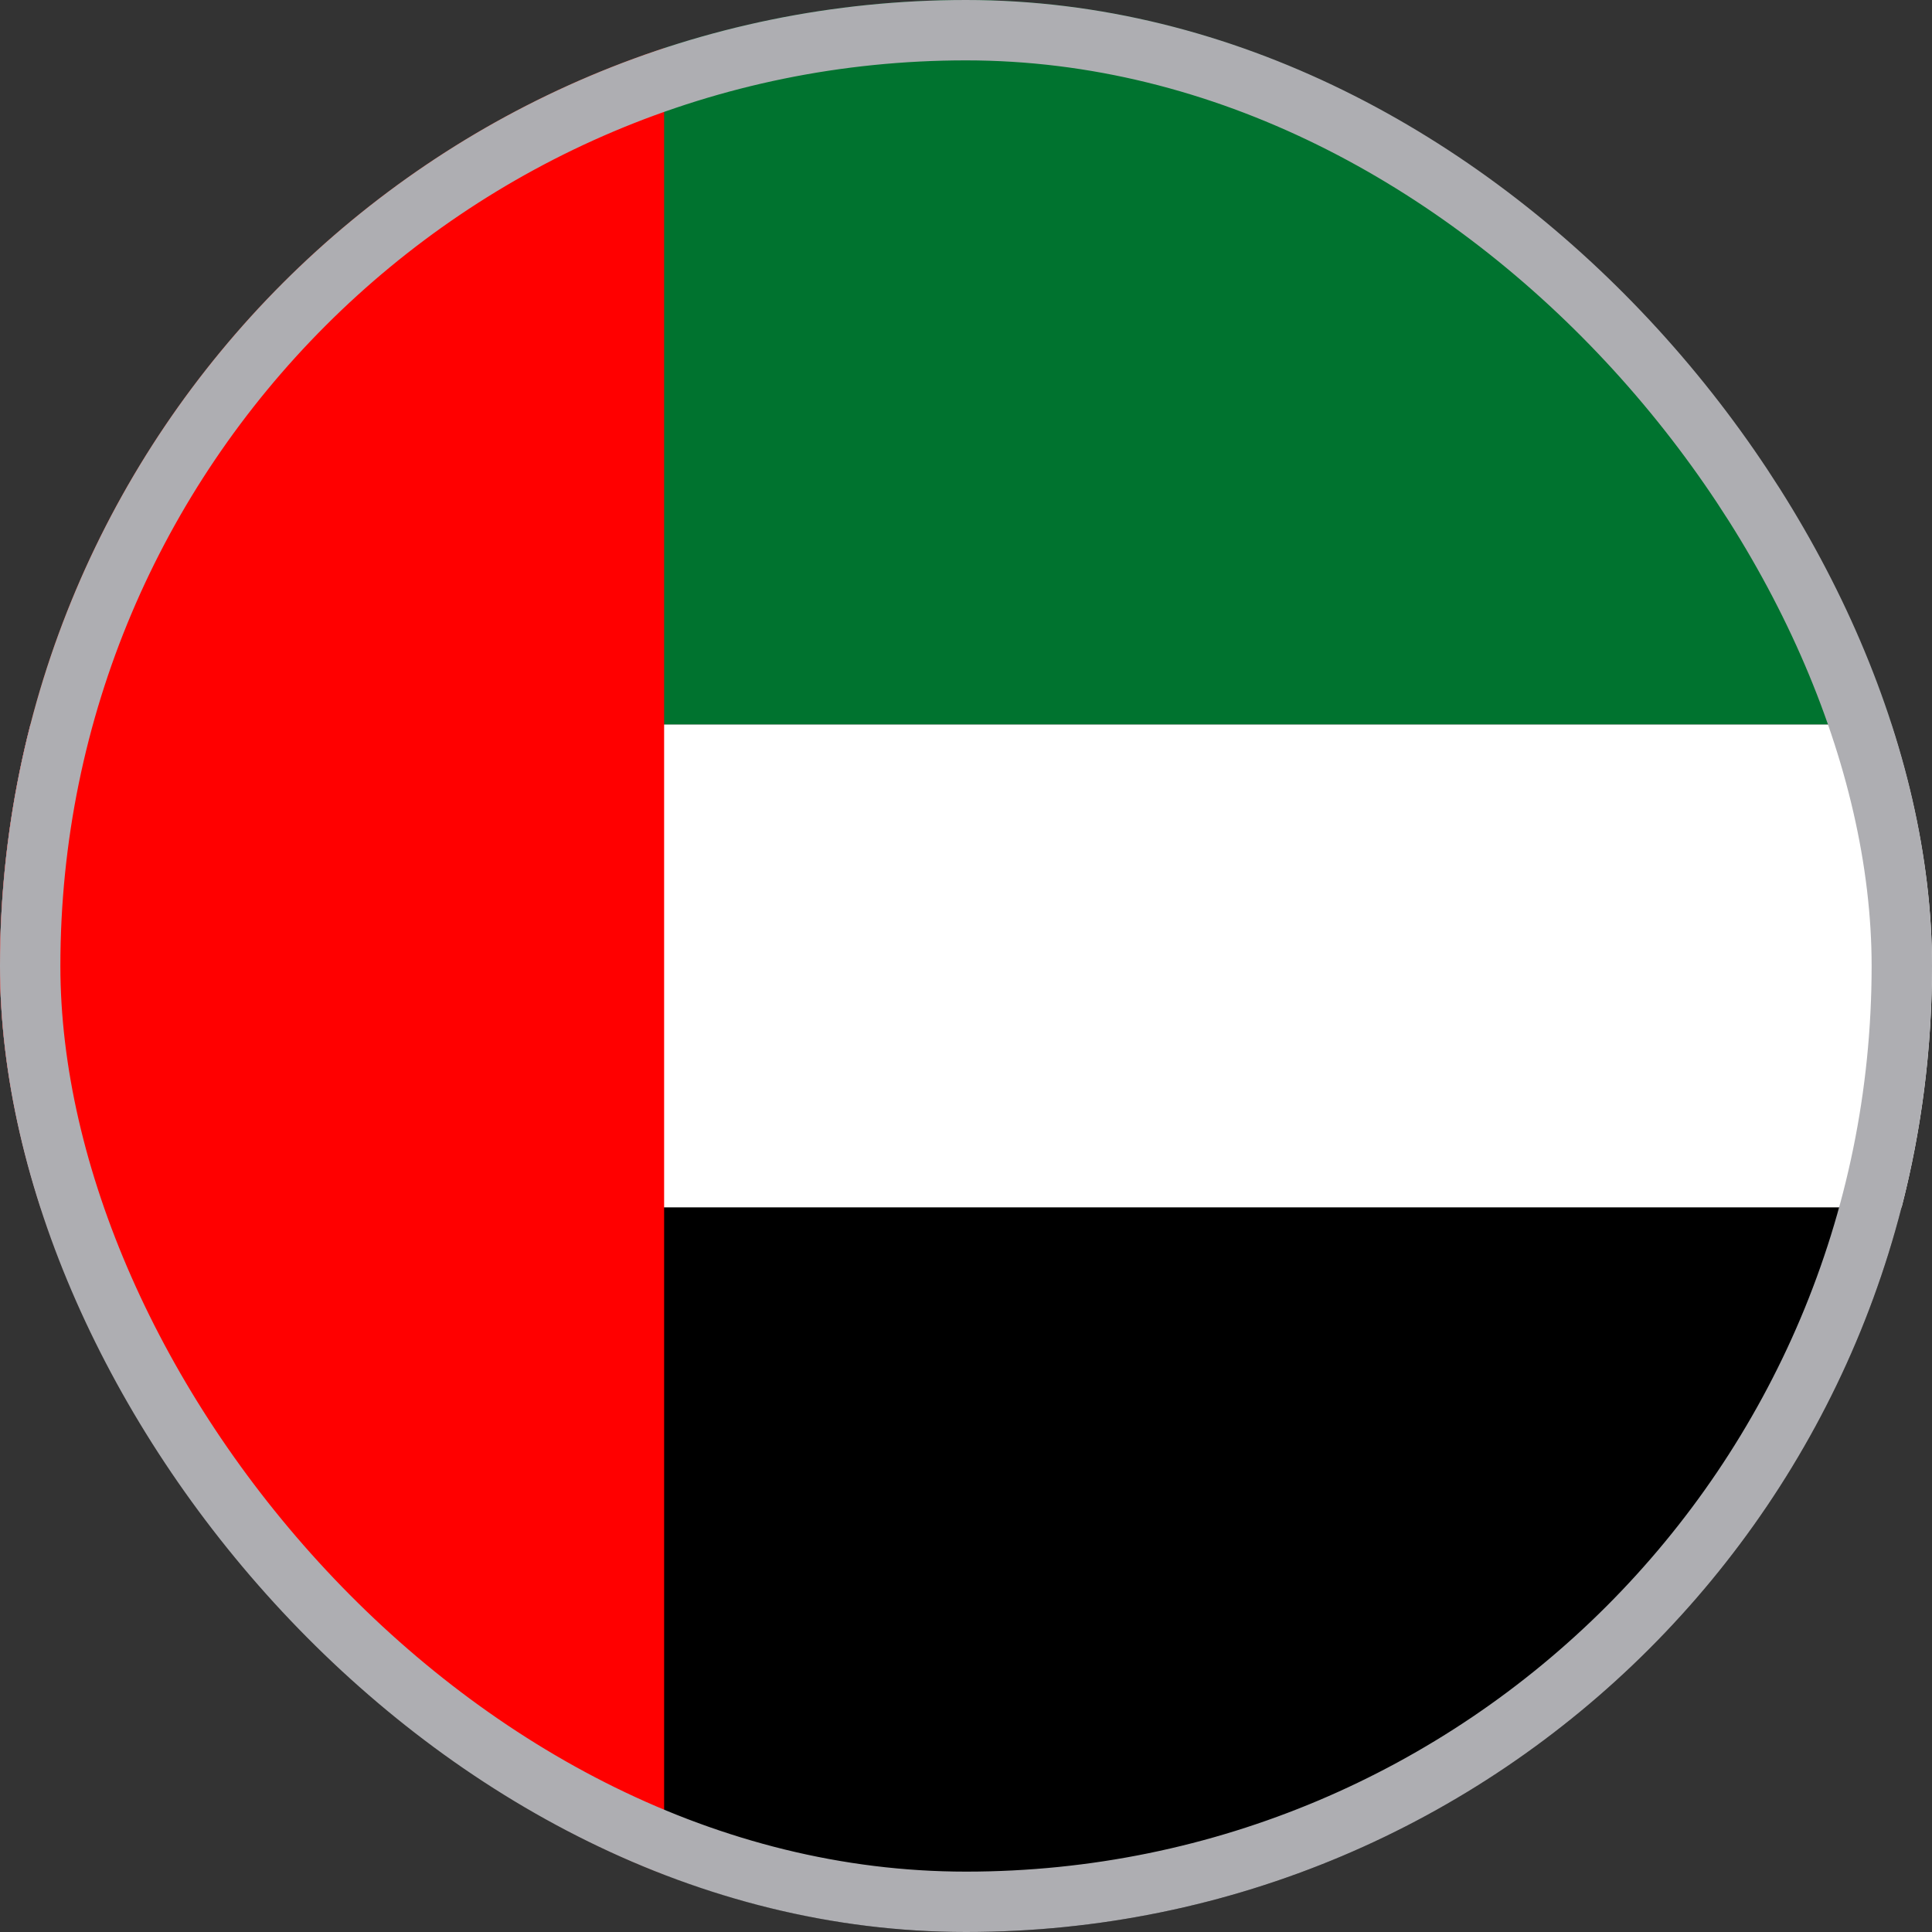 <svg xmlns="http://www.w3.org/2000/svg" fill="none" viewBox="0 0 32 32" height="32" width="32">
<rect x="0" y="0" width="32" height="32" fill="#333333" stroke="none"/>
<g clip-path="url(#clip0_4683_88903)">
<g clip-path="url(#clip1_4683_88903)">
<path fill="#00732F" d="M31.496 12H0.504C2.28 5.099 8.544 0 16 0C23.455 0 29.72 5.099 31.496 12Z" clip-rule="evenodd" fill-rule="evenodd"></path>
<path fill="white" d="M31.496 20C31.825 18.721 32 17.381 32 16C32 14.619 31.825 13.278 31.496 12H0.504C0.175 13.278 0 14.619 0 16C0 17.381 0.175 18.721 0.504 20H31.496Z" clip-rule="evenodd" fill-rule="evenodd"></path>
<path fill="black" d="M31.496 20C29.72 26.901 23.455 32 16 32C8.544 32 2.28 26.901 0.504 20H31.496Z" clip-rule="evenodd" fill-rule="evenodd"></path>
<path fill="#FF0000" d="M11 31.203C4.612 29.104 0 23.091 0 16C0 8.91 4.612 2.896 11 0.797V31.203Z" clip-rule="evenodd" fill-rule="evenodd"></path>
</g>
</g>
<rect stroke="#AEAEB2" rx="15.5" height="31" width="31" y="0.5" x="0.5"></rect>
<defs>
<clipPath id="clip0_4683_88903">
<rect fill="white" rx="16" height="32" width="32"></rect>
</clipPath>
<clipPath id="clip1_4683_88903">
<rect fill="white" height="32" width="32"></rect>
</clipPath>
</defs>
</svg>
